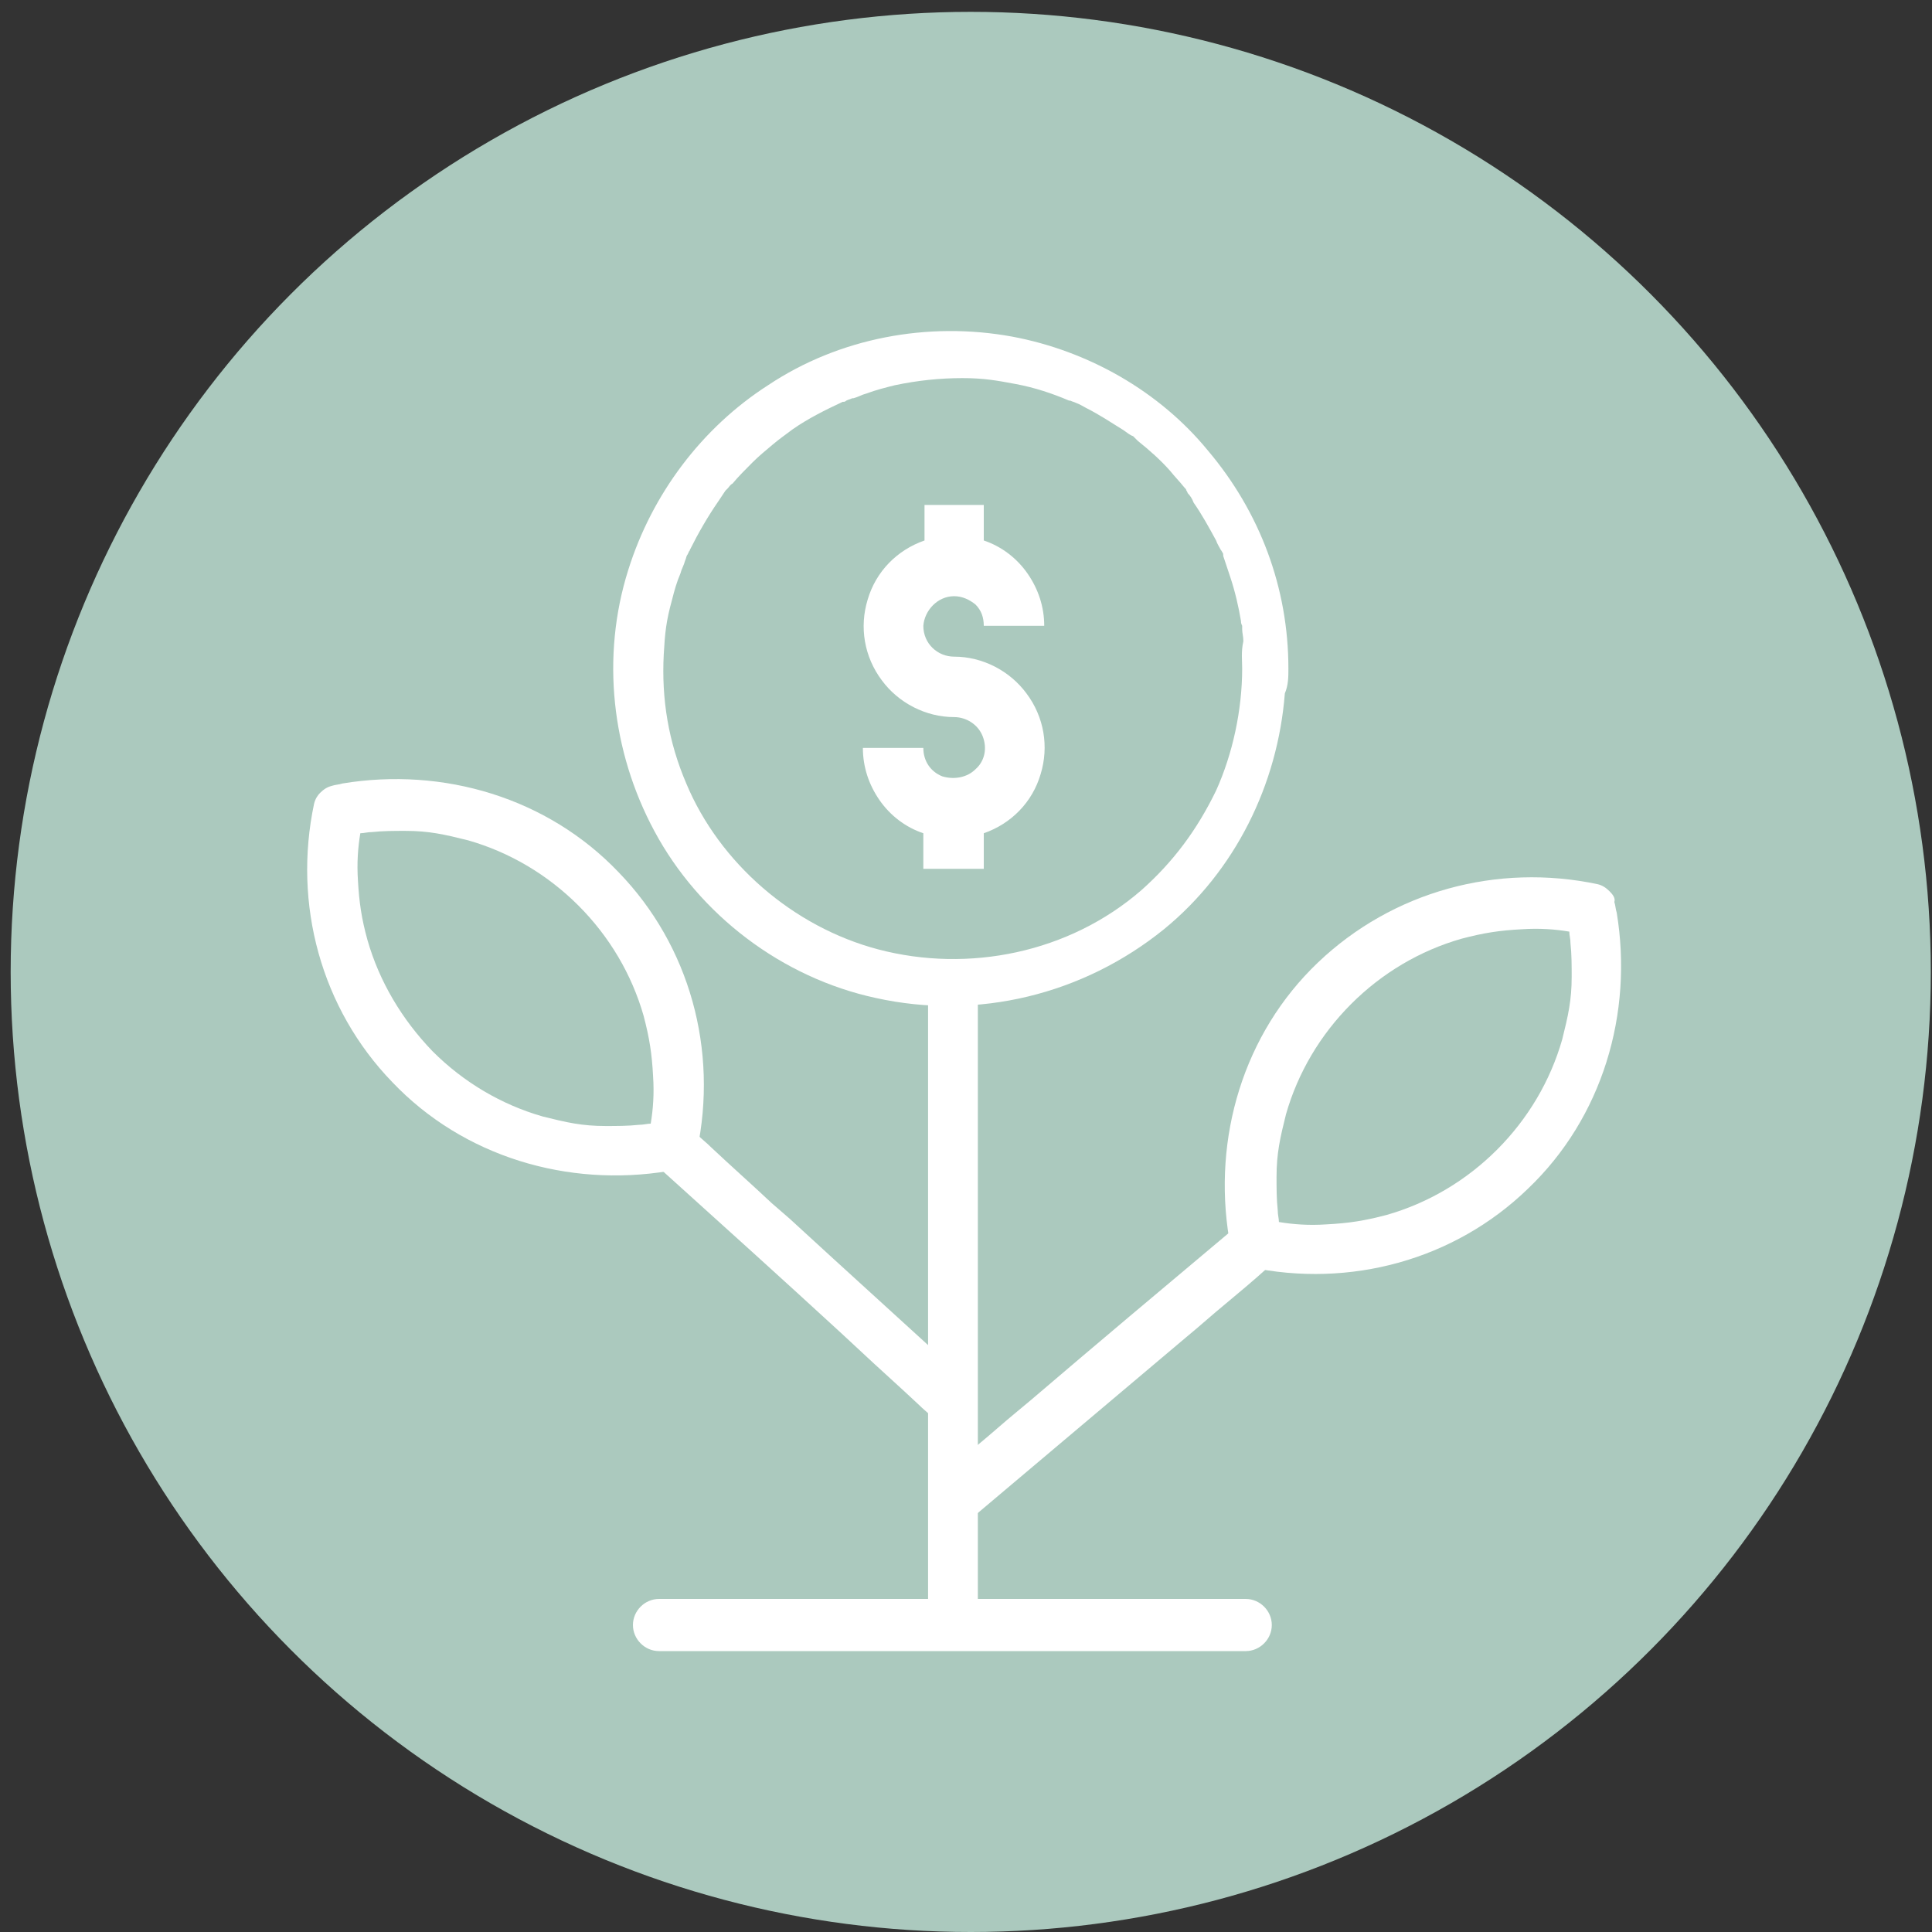 <?xml version="1.0" encoding="UTF-8"?>
<!-- Generator: Adobe Illustrator 27.1.1, SVG Export Plug-In . SVG Version: 6.00 Build 0)  -->
<svg xmlns="http://www.w3.org/2000/svg" xmlns:xlink="http://www.w3.org/1999/xlink" version="1.1" id="Layer_1" x="0px" y="0px" viewBox="0 0 163 163" style="enable-background:new 0 0 163 163;" xml:space="preserve">
<rect x="0" y="0" width="163" height="163" fill="#333333" stroke="none"/>
<style type="text/css">
	.st0{fill:#ABC9BE;}
	.st1{fill:#FFFFFF;}
	.st2{fill:none;}
</style>
<circle class="st0" cx="81.9" cy="82" r="81"></circle>
<path class="st1" d="M80.5,50.3c0.7,0,1.3,0.3,1.8,0.7c0.5,0.5,0.7,1.1,0.7,1.8h5.1c0-1.6-0.5-3.1-1.4-4.4c-0.9-1.3-2.2-2.3-3.7-2.8  v-3H78v3c-2.3,0.8-4.1,2.6-4.8,5c-0.7,2.3-0.3,4.8,1.2,6.8c1.4,1.9,3.7,3.1,6.1,3.1c1,0,2,0.6,2.4,1.6c0.4,1,0.2,2.1-0.6,2.8  c-0.7,0.7-1.8,0.9-2.8,0.6c-1-0.4-1.6-1.3-1.6-2.4h-5.1c0,1.6,0.5,3.1,1.4,4.4c0.9,1.3,2.2,2.3,3.7,2.8v3h5.1v-3  c2.3-0.8,4.1-2.6,4.8-5c0.7-2.3,0.3-4.8-1.2-6.8c-1.4-1.9-3.7-3.1-6.1-3.1c-1.4,0-2.6-1.1-2.6-2.6C78,51.5,79.1,50.3,80.5,50.3z"></path>
<path class="st1" d="M82.5,137.6v-9.2v-19.7V90.1V84c0-0.8-1-1.5-2.1-1.5c-1.1,0-2.1,0.7-2.1,1.5v4.6v4.6v19.7v18.6v6.1  c0,0.8,1,1.5,2.1,1.5C81.5,139.1,82.5,138.4,82.5,137.6z"></path>
<path class="st2" d="M82.5,137.6v-9.2v-19.7V90.1V84c0-0.8-1-1.5-2.1-1.5c-1.1,0-2.1,0.7-2.1,1.5v4.6v4.6v19.7v18.6v6.1  c0,0.8,1,1.5,2.1,1.5C81.5,139.1,82.5,138.4,82.5,137.6z"></path>
<path class="st1" d="M135.8,75.2c-0.3-0.3-0.6-0.5-1-0.6c-8.5-1.8-17.3,0.6-23.6,6.6c-6.3,6-8.9,14.8-7.5,23.3  c0.1,0.3,0.1,0.6,0.2,0.9c0.1,0.7,0.8,1.4,1.5,1.5c8.5,1.8,17.3-0.6,23.5-6.6c6.3-6,8.9-14.8,7.5-23.3c-0.1-0.3-0.1-0.6-0.2-0.9l0,0  C136.3,75.8,136.1,75.5,135.8,75.2z M128.4,78.4c1.5-0.1,2.8,0,4,0.2c0,0.3,0.1,0.6,0.1,1c0.1,0.9,0.1,1.9,0.1,2.8  c0,2-0.3,3.3-0.8,5.3c-1,3.5-2.9,6.7-5.5,9.3c-2.6,2.6-5.8,4.5-9.3,5.5c-1.9,0.5-3.2,0.7-5.1,0.8c-1.5,0.1-2.8,0-4-0.2  c0-0.3-0.1-0.6-0.1-1c-0.1-0.9-0.1-1.9-0.1-2.8c0-2,0.3-3.3,0.8-5.3c1-3.5,2.9-6.7,5.5-9.3c2.6-2.6,5.8-4.5,9.3-5.5  C125.2,78.7,126.5,78.5,128.4,78.4z"></path>
<path class="st2" d="M135.8,75.2c-0.3-0.3-0.6-0.5-1-0.6c-8.5-1.8-17.3,0.6-23.6,6.6c-6.3,6-8.9,14.8-7.5,23.3  c0.1,0.3,0.1,0.6,0.2,0.9c0.1,0.7,0.8,1.4,1.5,1.5c8.5,1.8,17.3-0.6,23.5-6.6c6.3-6,8.9-14.8,7.5-23.3c-0.1-0.3-0.1-0.6-0.2-0.9l0,0  C136.3,75.8,136.1,75.5,135.8,75.2z M128.4,78.4c1.5-0.1,2.8,0,4,0.2c0,0.3,0.1,0.6,0.1,1c0.1,0.9,0.1,1.9,0.1,2.8  c0,2-0.3,3.3-0.8,5.3c-1,3.5-2.9,6.7-5.5,9.3c-2.6,2.6-5.8,4.5-9.3,5.5c-1.9,0.5-3.2,0.7-5.1,0.8c-1.5,0.1-2.8,0-4-0.2  c0-0.3-0.1-0.6-0.1-1c-0.1-0.9-0.1-1.9-0.1-2.8c0-2,0.3-3.3,0.8-5.3c1-3.5,2.9-6.7,5.5-9.3c2.6-2.6,5.8-4.5,9.3-5.5  C125.2,78.7,126.5,78.5,128.4,78.4z"></path>
<path class="st1" d="M103.7,104c-5.6,4.7-11.2,9.4-16.7,14.1l-1.2,1c-1.1,0.9-2.2,1.9-3.3,2.8c-1.2,1-2.4,2-3.5,3  c-0.9,0.8-0.8,2.2,0,3c0.9,0.9,2.3,0.8,3.2,0l17.9-15.1c1.1-0.9,2.2-1.9,3.3-2.8c1.2-1,2.4-2,3.5-3c0.9-0.8,0.8-2.2,0-3  C106,103.2,104.6,103.3,103.7,104z"></path>
<path class="st2" d="M103.7,104c-5.6,4.7-11.2,9.4-16.7,14.1l-1.2,1c-1.1,0.9-2.2,1.9-3.3,2.8c-1.2,1-2.4,2-3.5,3  c-0.9,0.8-0.8,2.2,0,3c0.9,0.9,2.3,0.8,3.2,0l17.9-15.1c1.1-0.9,2.2-1.9,3.3-2.8c1.2-1,2.4-2,3.5-3c0.9-0.8,0.8-2.2,0-3  C106,103.2,104.6,103.3,103.7,104z"></path>
<path class="st1" d="M26.5,67.8c-1.8,8.5,0.6,17.3,6.6,23.5c6,6.3,14.8,8.9,23.3,7.5c0.3-0.1,0.6-0.1,0.9-0.2  c0.7-0.1,1.4-0.8,1.5-1.5c1.8-8.5-0.6-17.3-6.6-23.5c-6-6.3-14.8-8.9-23.3-7.5c-0.3,0.1-0.6,0.1-0.9,0.2c-0.4,0.1-0.7,0.3-1,0.6  C26.8,67.1,26.6,67.4,26.5,67.8L26.5,67.8z M30.2,74.3c-0.1-1.5,0-2.8,0.2-4c0.3,0,0.6-0.1,1-0.1c0.9-0.1,1.9-0.1,2.8-0.1  c2,0,3.3,0.3,5.3,0.8c3.5,1,6.7,2.9,9.3,5.5c2.6,2.6,4.5,5.8,5.5,9.3c0.5,1.9,0.7,3.2,0.8,5.1c0.1,1.5,0,2.8-0.2,4  c-0.3,0-0.6,0.1-1,0.1c-0.9,0.1-1.9,0.1-2.8,0.1c-2,0-3.3-0.3-5.3-0.8c-3.5-1-6.7-2.9-9.3-5.5C33.9,86,32,82.8,31,79.3  C30.5,77.5,30.3,76.1,30.2,74.3z"></path>
<path class="st2" d="M26.5,67.8c-1.8,8.5,0.6,17.3,6.6,23.5c6,6.3,14.8,8.9,23.3,7.5c0.3-0.1,0.6-0.1,0.9-0.2  c0.7-0.1,1.4-0.8,1.5-1.5c1.8-8.5-0.6-17.3-6.6-23.5c-6-6.3-14.8-8.9-23.3-7.5c-0.3,0.1-0.6,0.1-0.9,0.2c-0.4,0.1-0.7,0.3-1,0.6  C26.8,67.1,26.6,67.4,26.5,67.8L26.5,67.8z M30.2,74.3c-0.1-1.5,0-2.8,0.2-4c0.3,0,0.6-0.1,1-0.1c0.9-0.1,1.9-0.1,2.8-0.1  c2,0,3.3,0.3,5.3,0.8c3.5,1,6.7,2.9,9.3,5.5c2.6,2.6,4.5,5.8,5.5,9.3c0.5,1.9,0.7,3.2,0.8,5.1c0.1,1.5,0,2.8-0.2,4  c-0.3,0-0.6,0.1-1,0.1c-0.9,0.1-1.9,0.1-2.8,0.1c-2,0-3.3-0.3-5.3-0.8c-3.5-1-6.7-2.9-9.3-5.5C33.9,86,32,82.8,31,79.3  C30.5,77.5,30.3,76.1,30.2,74.3z"></path>
<path class="st1" d="M55.8,98.7c5.1,4.6,10.2,9.2,15.2,13.8l1.4,1.3c1.7,1.6,3.4,3.1,5.1,4.7c0.4,0.4,0.8,0.7,1.2,1.1  c0.9,0.8,2.2,0.9,3,0c0.8-0.8,0.9-2.3,0-3c-5-4.6-10.1-9.2-15.1-13.8l-1.5-1.3c-1.7-1.6-3.4-3.1-5.1-4.7c-0.4-0.4-0.8-0.7-1.2-1.1  c-0.9-0.8-2.2-0.9-3,0C55.1,96.5,55,97.9,55.8,98.7z"></path>
<path class="st2" d="M55.8,98.7c5.1,4.6,10.2,9.2,15.2,13.8l1.4,1.3c1.7,1.6,3.4,3.1,5.1,4.7c0.4,0.4,0.8,0.7,1.2,1.1  c0.9,0.8,2.2,0.9,3,0c0.8-0.8,0.9-2.3,0-3c-5-4.6-10.1-9.2-15.1-13.8l-1.5-1.3c-1.7-1.6-3.4-3.1-5.1-4.7c-0.4-0.4-0.8-0.7-1.2-1.1  c-0.9-0.8-2.2-0.9-3,0C55.1,96.5,55,97.9,55.8,98.7z"></path>
<path class="st1" d="M55.6,139.3h19.5h27.3h2.7c1.2,0,2.2-1,2.2-2.2c0-1.2-1-2.2-2.2-2.2H85.6H58.3h-2.7c-1.2,0-2.2,1-2.2,2.2  C53.4,138.3,54.4,139.3,55.6,139.3z"></path>
<path class="st2" d="M55.6,139.3h19.5h27.3h2.7c1.2,0,2.2-1,2.2-2.2c0-1.2-1-2.2-2.2-2.2H85.6H58.3h-2.7c-1.2,0-2.2,1-2.2,2.2  C53.4,138.3,54.4,139.3,55.6,139.3z"></path>
<path class="st1" d="M104.8,56.4c0,3.5-0.8,7.2-2.2,10.3c-1.6,3.3-3.6,6-6.3,8.4c-6.1,5.3-14.6,7-22.2,5c-7.2-1.9-13.4-7.3-16.2-14  c-1.5-3.5-2.1-7.1-1.9-10.9c0.1-1.8,0.2-2.8,0.7-4.6c0.2-0.8,0.4-1.5,0.7-2.2c0.1-0.4,0.3-0.7,0.4-1.1c0.1-0.2,0.1-0.4,0.2-0.5  c-0.1,0.2,0,0,0.1-0.2c0-0.1,0.1-0.1,0.1-0.2c0.7-1.4,1.5-2.8,2.4-4.1c0.2-0.3,0.4-0.6,0.6-0.9c-0.1,0.1,0.1-0.1,0.2-0.2  c0,0,0,0,0,0c0.1-0.1,0.2-0.3,0.4-0.4l0,0c0.5-0.6,1.1-1.2,1.7-1.8c0.5-0.5,1.1-1,1.7-1.5c0.6-0.5,0.9-0.7,1.7-1.3  c1.3-0.9,2.7-1.6,4.2-2.3c0,0,0,0,0.1,0c0,0,0.1,0,0.2-0.1c0.2-0.1,0.3-0.1,0.5-0.2c0,0,0.1,0,0.1,0c0.4-0.1,0.7-0.3,1.1-0.4  c0.8-0.3,1.6-0.5,2.4-0.7c1.9-0.4,3.8-0.6,5.7-0.6c1.8,0,2.9,0.2,4.5,0.5c1.6,0.3,3.1,0.8,4.5,1.4c0,0,0,0,0.1,0  c0.2,0.1,0.3,0.1,0.5,0.2l0,0c0.3,0.1,0.6,0.3,0.8,0.4c0.6,0.3,1.1,0.6,1.6,0.9c0.5,0.3,1.1,0.7,1.6,1c0.3,0.2,0.5,0.4,0.8,0.5l0,0  c0.1,0.1,0.1,0.1,0.1,0.1c0.1,0.1,0.2,0.2,0.3,0.3c1,0.8,1.9,1.6,2.7,2.5c0.4,0.5,0.8,0.9,1.2,1.4c0.1,0.1,0.2,0.2,0.2,0.3  c-0.2-0.3,0.1,0.1,0.1,0.2c0,0,0,0,0,0c0.2,0.2,0.4,0.5,0.5,0.8c0.7,1,1.3,2.1,1.9,3.2c0.1,0.3,0.3,0.6,0.4,0.8  c0.1,0.1,0.1,0.2,0.2,0.3c-0.1-0.3,0,0,0,0.1c0,0.1,0,0.1,0,0.1c0.2,0.6,0.4,1.2,0.6,1.8c0.4,1.2,0.7,2.5,0.9,3.7  c0,0.1,0,0.2,0.1,0.4l0,0c0,0,0,0.1,0,0.1c0,0,0,0.1,0,0.2c0,0.3,0.1,0.6,0.1,1C104.7,55,104.8,55.7,104.8,56.4z M108.7,56.4  c0-6.8-2.4-13.2-6.8-18.4c-4.1-5-10.1-8.4-16.5-9.6c-7.1-1.3-14.6,0.1-20.6,4.1c-5.6,3.6-9.8,9.2-11.8,15.6  c-2.3,7.3-1.4,15.3,2.2,22c3.8,7.1,10.8,12.4,18.7,14.1c8.6,1.9,17.5-0.3,24.3-5.8c6-4.9,9.6-12.2,10.2-19.9  C108.7,57.8,108.7,57.1,108.7,56.4C108.7,56.5,108.7,56.4,108.7,56.4C108.7,56.4,108.7,56.4,108.7,56.4z"></path>
<path class="st2" d="M104.8,56.4c0,3.5-0.8,7.2-2.2,10.3c-1.6,3.3-3.6,6-6.3,8.4c-6.1,5.3-14.6,7-22.2,5c-7.2-1.9-13.4-7.3-16.2-14  c-1.5-3.5-2.1-7.1-1.9-10.9c0.1-1.8,0.2-2.8,0.7-4.6c0.2-0.8,0.4-1.5,0.7-2.2c0.1-0.4,0.3-0.7,0.4-1.1c0.1-0.2,0.1-0.4,0.2-0.5  c-0.1,0.2,0,0,0.1-0.2c0-0.1,0.1-0.1,0.1-0.2c0.7-1.4,1.5-2.8,2.4-4.1c0.2-0.3,0.4-0.6,0.6-0.9c-0.1,0.1,0.1-0.1,0.2-0.2  c0,0,0,0,0,0c0.1-0.1,0.2-0.3,0.4-0.4l0,0c0.5-0.6,1.1-1.2,1.7-1.8c0.5-0.5,1.1-1,1.7-1.5c0.6-0.5,0.9-0.7,1.7-1.3  c1.3-0.9,2.7-1.6,4.2-2.3c0,0,0,0,0.1,0c0,0,0.1,0,0.2-0.1c0.2-0.1,0.3-0.1,0.5-0.2c0,0,0.1,0,0.1,0c0.4-0.1,0.7-0.3,1.1-0.4  c0.8-0.3,1.6-0.5,2.4-0.7c1.9-0.4,3.8-0.6,5.7-0.6c1.8,0,2.9,0.2,4.5,0.5c1.6,0.3,3.1,0.8,4.5,1.4c0,0,0,0,0.1,0  c0.2,0.1,0.3,0.1,0.5,0.2l0,0c0.3,0.1,0.6,0.3,0.8,0.4c0.6,0.3,1.1,0.6,1.6,0.9c0.5,0.3,1.1,0.7,1.6,1c0.3,0.2,0.5,0.4,0.8,0.5l0,0  c0.1,0.1,0.1,0.1,0.1,0.1c0.1,0.1,0.2,0.2,0.3,0.3c1,0.8,1.9,1.6,2.7,2.5c0.4,0.5,0.8,0.9,1.2,1.4c0.1,0.1,0.2,0.2,0.2,0.3  c-0.2-0.3,0.1,0.1,0.1,0.2c0,0,0,0,0,0c0.2,0.2,0.4,0.5,0.5,0.8c0.7,1,1.3,2.1,1.9,3.2c0.1,0.3,0.3,0.6,0.4,0.8  c0.1,0.1,0.1,0.2,0.2,0.3c-0.1-0.3,0,0,0,0.1c0,0.1,0,0.1,0,0.1c0.2,0.6,0.4,1.2,0.6,1.8c0.4,1.2,0.7,2.5,0.9,3.7  c0,0.1,0,0.2,0.1,0.4l0,0c0,0,0,0.1,0,0.1c0,0,0,0.1,0,0.2c0,0.3,0.1,0.6,0.1,1C104.7,55,104.8,55.7,104.8,56.4z M108.7,56.4  c0-6.8-2.4-13.2-6.8-18.4c-4.1-5-10.1-8.4-16.5-9.6c-7.1-1.3-14.6,0.1-20.6,4.1c-5.6,3.6-9.8,9.2-11.8,15.6  c-2.3,7.3-1.4,15.3,2.2,22c3.8,7.1,10.8,12.4,18.7,14.1c8.6,1.9,17.5-0.3,24.3-5.8c6-4.9,9.6-12.2,10.2-19.9  C108.7,57.8,108.7,57.1,108.7,56.4C108.7,56.5,108.7,56.4,108.7,56.4C108.7,56.4,108.7,56.4,108.7,56.4z"></path>
</svg>
